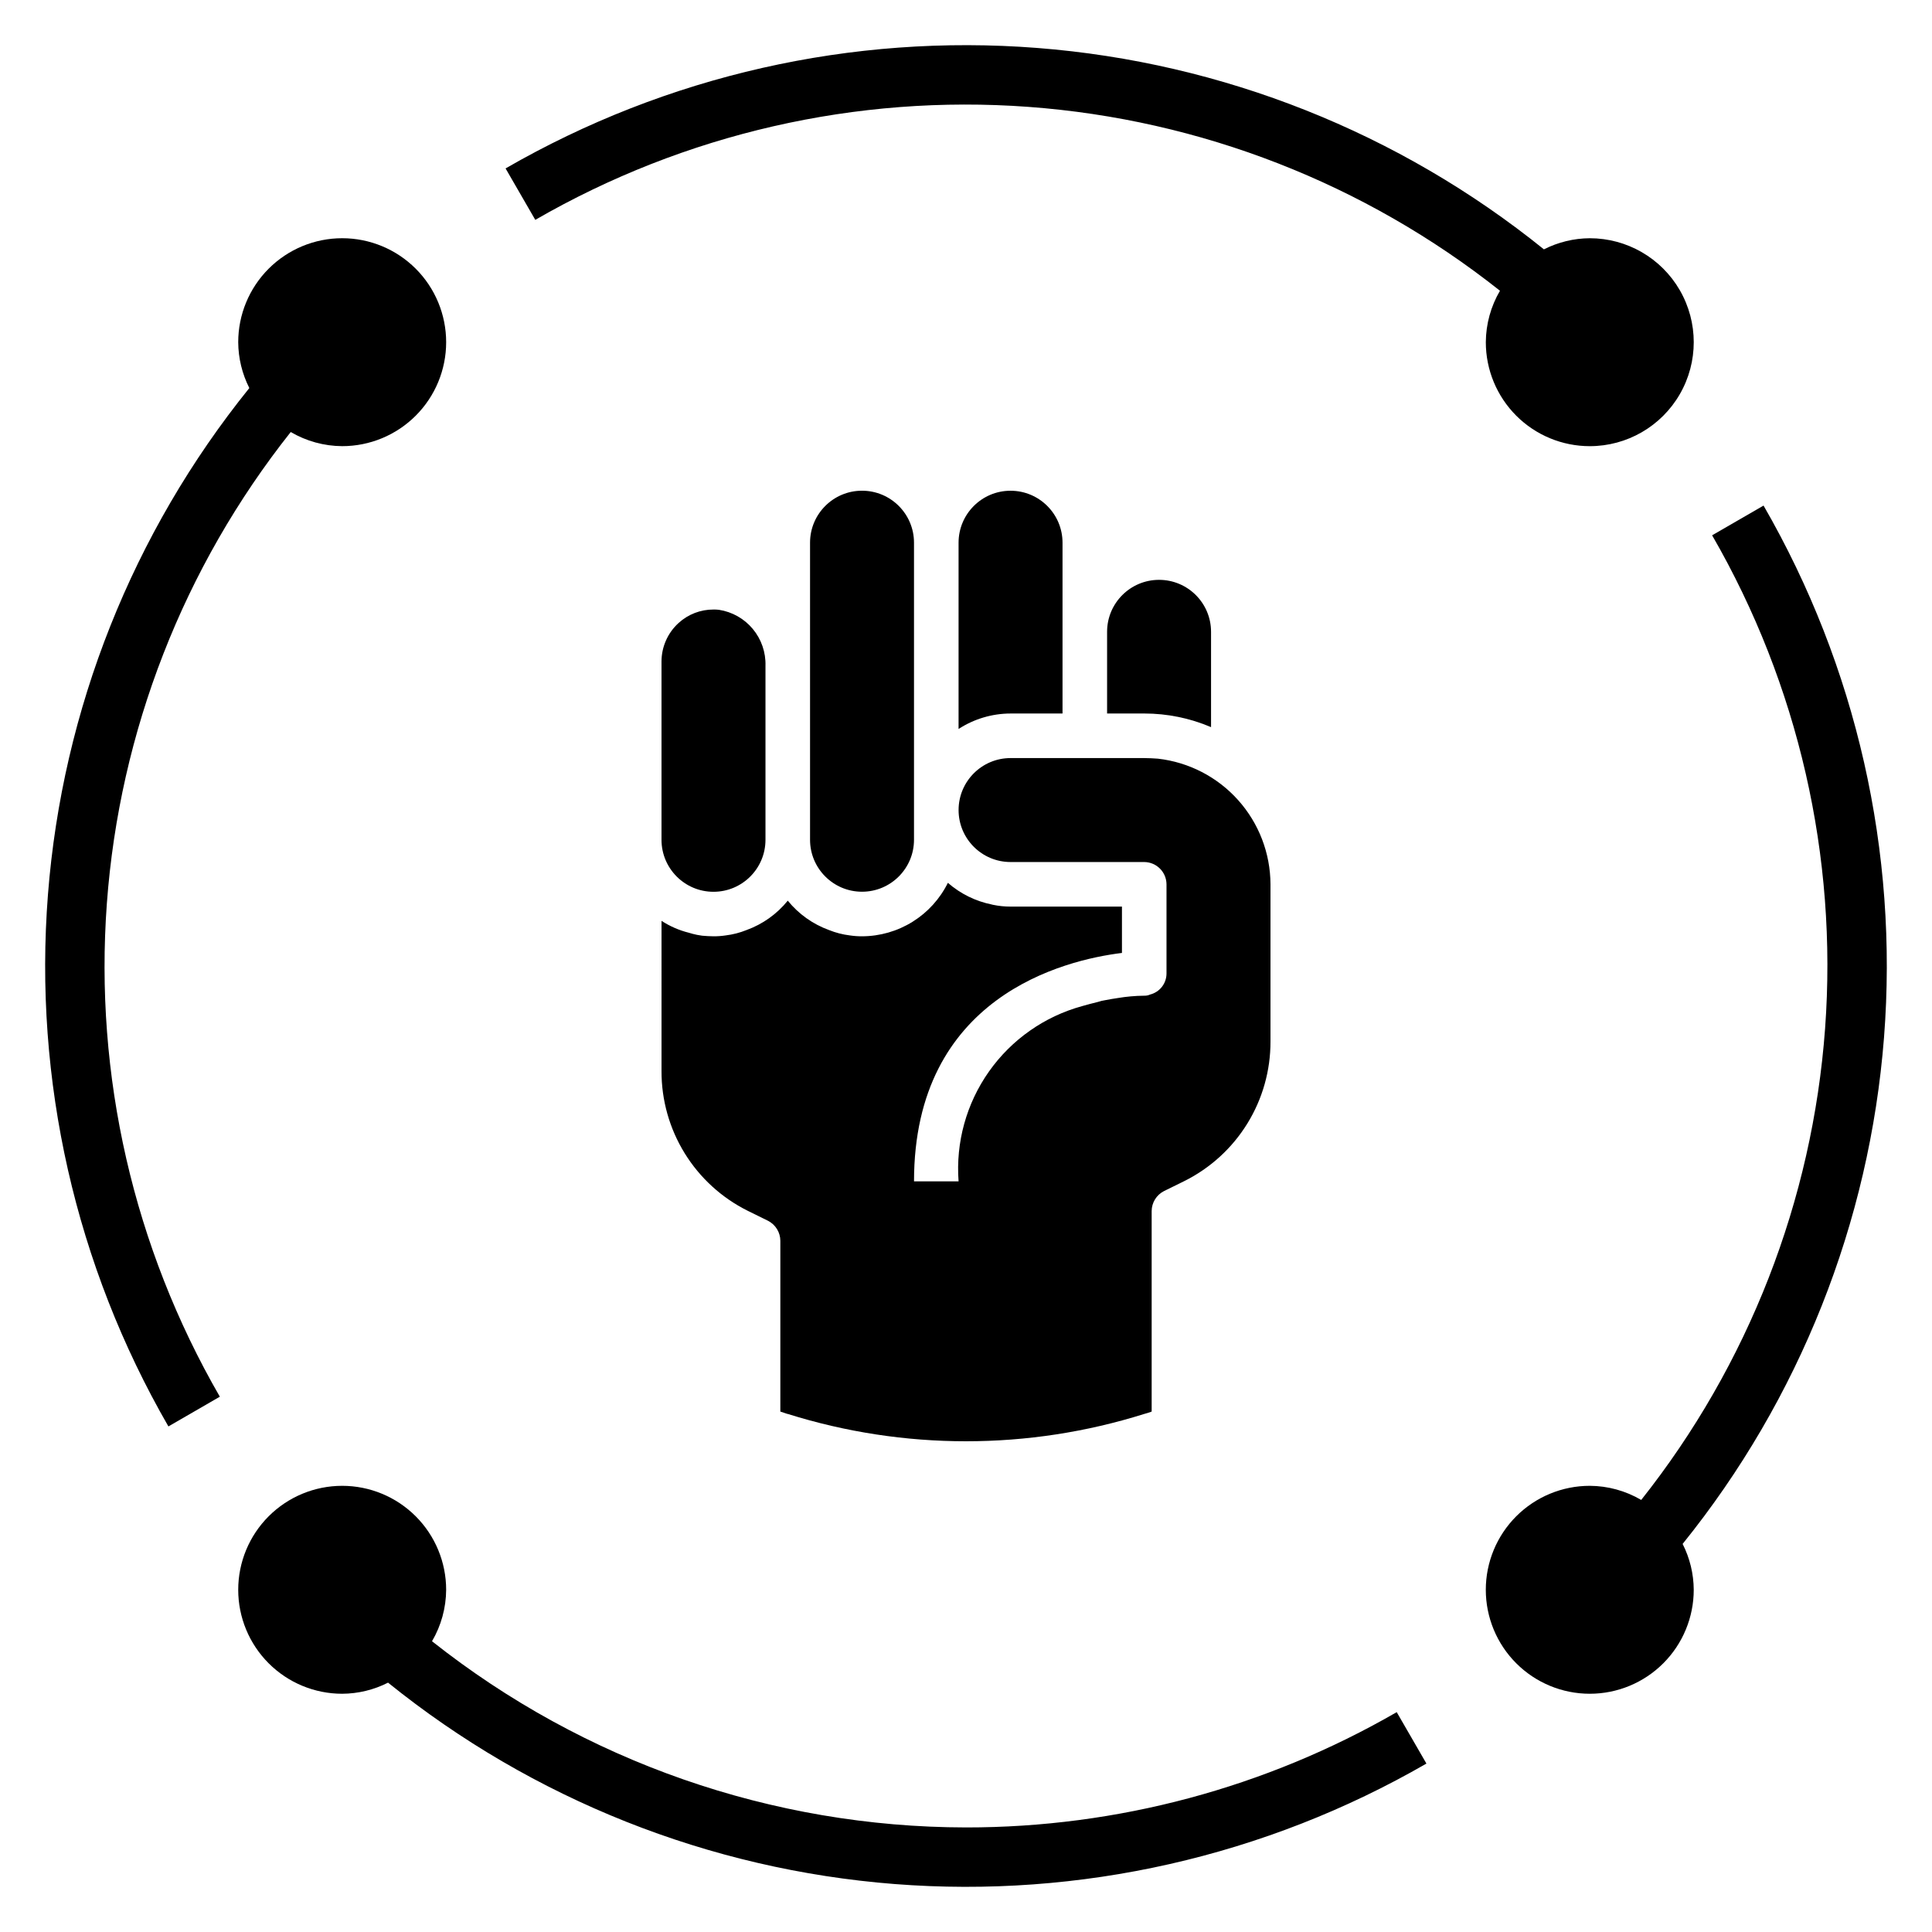<?xml version="1.0" encoding="UTF-8"?>
<!-- Uploaded to: SVG Repo, www.svgrepo.com, Generator: SVG Repo Mixer Tools -->
<svg fill="#000000" width="800px" height="800px" version="1.1" viewBox="144 144 512 512" xmlns="http://www.w3.org/2000/svg">
 <g>
  <path d="m597.73 285.86c22.859 39.582 33.289 85.125 29.938 130.71-3.348 45.586-20.328 89.113-48.727 124.93-4.137-2.426-8.84-3.719-13.633-3.742-7.309 0-14.316 2.902-19.484 8.07s-8.07 12.176-8.07 19.484c0 7.305 2.902 14.312 8.07 19.48s12.176 8.07 19.484 8.07c7.305 0 14.312-2.902 19.48-8.07s8.07-12.176 8.07-19.48c-0.023-4.227-1.031-8.387-2.945-12.156 30.938-38.34 49.547-85.148 53.375-134.26 3.824-49.117-7.305-98.242-31.93-140.91z"/>
  <path d="m400 628.29c-51.379-0.062-101.23-17.449-141.51-49.344 2.426-4.137 3.719-8.84 3.746-13.633 0-7.309-2.902-14.316-8.07-19.484s-12.176-8.07-19.48-8.07c-7.309 0-14.316 2.902-19.484 8.07s-8.07 12.176-8.07 19.484c0 7.305 2.902 14.312 8.07 19.48s12.176 8.07 19.484 8.07c4.223-0.023 8.387-1.031 12.152-2.945 38.34 30.938 85.148 49.547 134.27 53.375 49.113 3.824 98.238-7.305 140.91-31.93l-7.871-13.625v-0.004c-34.707 20.035-74.074 30.574-114.14 30.555z"/>
  <path d="m202.26 514.14c-22.859-39.586-33.293-85.129-29.941-130.72 3.352-45.59 20.328-89.117 48.73-124.93 4.137 2.426 8.84 3.719 13.637 3.746 7.305 0 14.312-2.902 19.48-8.07s8.07-12.176 8.07-19.48c0-7.309-2.902-14.316-8.07-19.484s-12.176-8.07-19.48-8.07c-7.309 0-14.316 2.902-19.484 8.07s-8.07 12.176-8.07 19.484c0.023 4.223 1.035 8.387 2.945 12.152-30.938 38.34-49.543 85.148-53.371 134.27-3.828 49.113 7.301 98.238 31.926 140.91z"/>
  <path d="m565.31 262.24c9.844 0 18.938-5.25 23.859-13.777 4.922-8.523 4.922-19.027 0-27.551-4.922-8.523-14.016-13.777-23.859-13.777-4.227 0.023-8.387 1.035-12.156 2.945-38.34-30.938-85.148-49.543-134.26-53.371-49.117-3.828-98.242 7.301-140.91 31.926l7.871 13.625 0.004 0.004c39.582-22.859 85.129-33.293 130.71-29.941 45.59 3.352 89.117 20.328 124.94 48.73-2.43 4.137-3.723 8.84-3.75 13.637 0 7.305 2.902 14.312 8.07 19.48s12.176 8.07 19.484 8.07z"/>
  <path d="m346.86 366.54v-46.105c0.109-3.555-1.086-7.023-3.356-9.754-2.273-2.734-5.469-4.539-8.98-5.078-0.48-0.07-0.969-0.07-1.441-0.07-3.418-0.016-6.715 1.254-9.242 3.559-2.887 2.617-4.535 6.332-4.535 10.23v47.234c0 7.609 6.168 13.777 13.777 13.777 7.609 0 13.777-6.168 13.777-13.777z"/>
  <path d="m386.22 366.54v-78.723c0-7.606-6.168-13.773-13.777-13.773-7.606 0-13.773 6.168-13.773 13.773v78.723c0 7.609 6.168 13.777 13.773 13.777 7.609 0 13.777-6.168 13.777-13.777z"/>
  <path d="m464.94 336.7v-25.262c0-7.609-6.168-13.773-13.773-13.773-7.609 0-13.777 6.164-13.777 13.773v21.648h9.84c6.086-0.004 12.113 1.227 17.711 3.613z"/>
  <path d="m319.31 427.87c-0.023 7.68 2.106 15.215 6.137 21.754 4.035 6.539 9.816 11.816 16.695 15.242l5.434 2.676h-0.004c1.973 1.023 3.215 3.055 3.227 5.277v45.262l1.891 0.629h0.078c30.75 9.656 63.719 9.656 94.465 0 0.668-0.172 1.324-0.383 1.969-0.629v-53.137c0.012-2.219 1.254-4.25 3.227-5.273l5.434-2.676c6.875-3.426 12.656-8.703 16.691-15.242 4.035-6.539 6.16-14.074 6.137-21.758v-41.641c-0.027-8.242-3.082-16.188-8.582-22.328-5.5-6.137-13.062-10.043-21.254-10.973-1.18-0.078-2.363-0.156-3.621-0.156h-35.426c-7.606 0-13.773 6.168-13.773 13.777 0 7.606 6.168 13.773 13.773 13.773h35.426c3.25 0.023 5.883 2.652 5.902 5.906v23.617-0.004c0.012 2.637-1.773 4.941-4.328 5.59-0.492 0.227-1.031 0.332-1.574 0.316-2.375 0.023-4.742 0.234-7.086 0.629-0.945 0.156-2.125 0.316-3.227 0.551-0.668 0.102-1.328 0.258-1.969 0.473-1.34 0.316-2.754 0.707-4.172 1.102-9.996 2.746-18.73 8.879-24.703 17.352-5.973 8.473-8.816 18.758-8.043 29.094h-11.809c0-48.965 39.754-58.648 55.105-60.535v-12.281h-29.523c-1.559 0.004-3.113-0.156-4.644-0.473-0.156 0-0.234-0.078-0.316-0.078h0.004c-4.316-0.871-8.332-2.852-11.652-5.746-2.098 4.242-5.34 7.816-9.359 10.32-4.019 2.504-8.656 3.836-13.391 3.848-1.078 0.004-2.156-0.074-3.227-0.234-1.891-0.23-3.742-0.707-5.512-1.418-4.285-1.555-8.07-4.246-10.941-7.793-2.871 3.547-6.652 6.238-10.941 7.793-1.766 0.711-3.621 1.188-5.512 1.418-1.066 0.16-2.144 0.238-3.227 0.234-1.023 0-1.969-0.078-2.992-0.156l-1.418-0.234h0.004c-0.719-0.148-1.43-0.332-2.129-0.551-2.57-0.641-5.019-1.707-7.242-3.152z"/>
  <path d="m425.58 333.09v-45.266c0-7.606-6.168-13.773-13.777-13.773-7.606 0-13.773 6.168-13.773 13.773v49.359c4.102-2.664 8.883-4.086 13.773-4.094z"/>
 </g>
</svg>